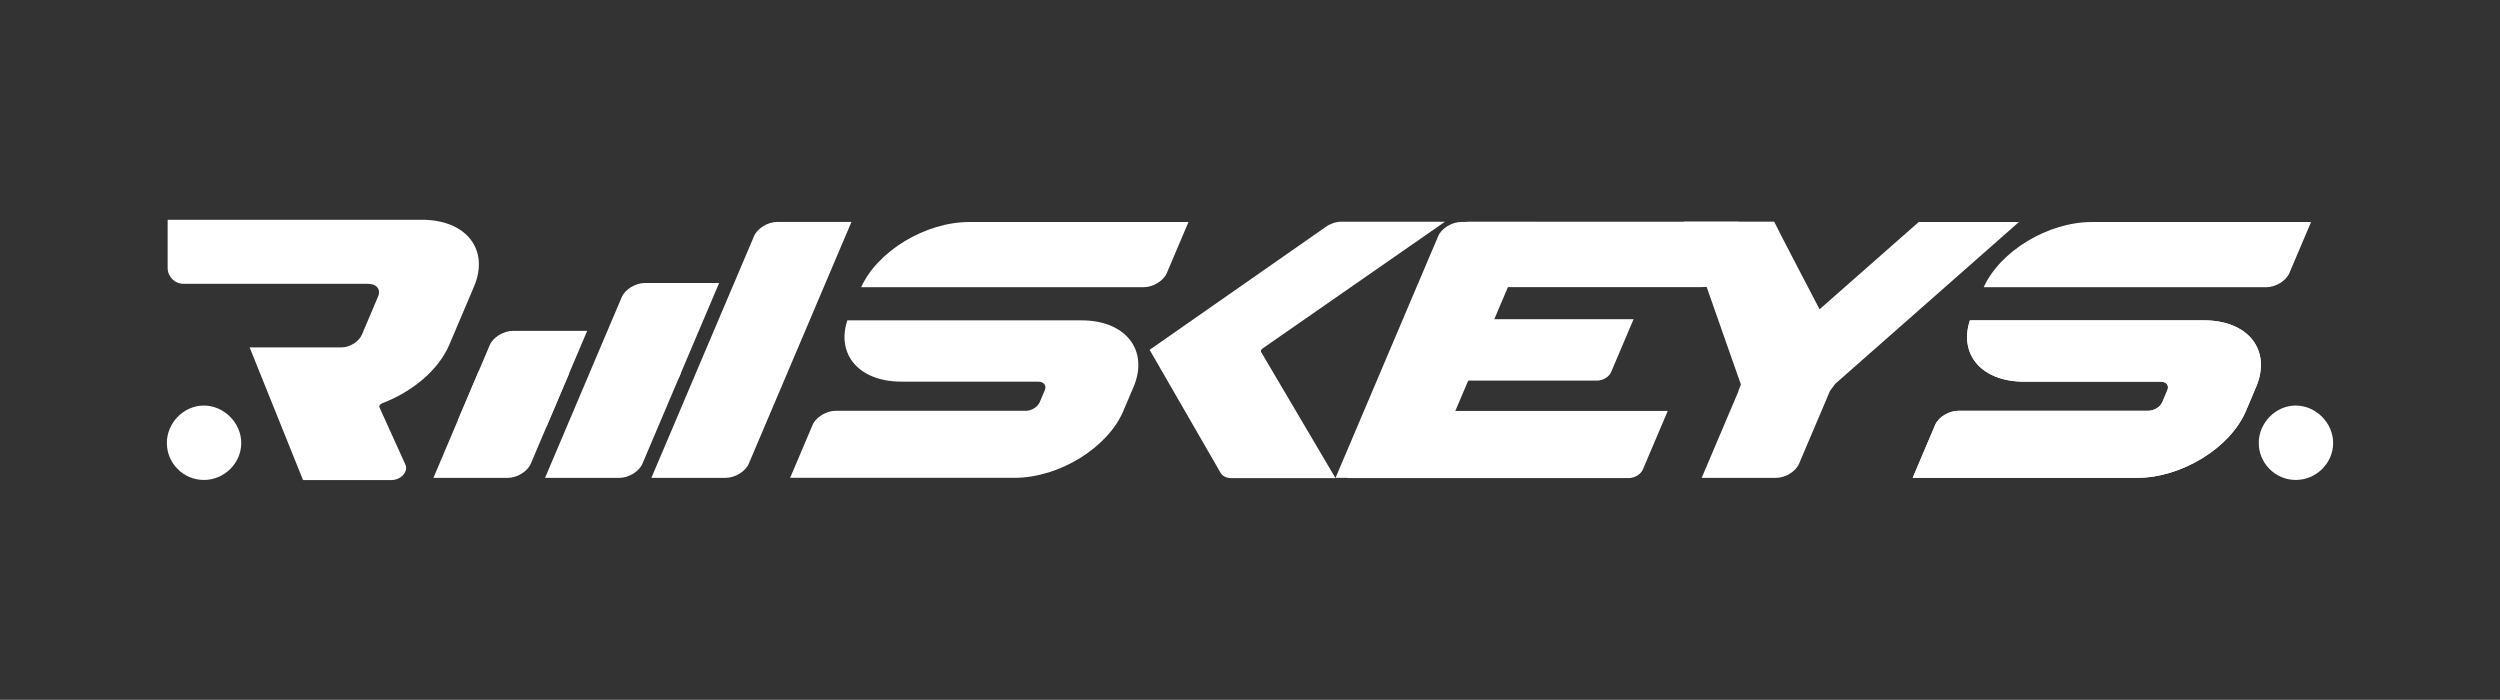 <svg viewBox="0 0 1000 279.93" xmlns="http://www.w3.org/2000/svg" id="Layer_1"><rect x="0" y="0" width="1000" height="279.93" fill="#333333" stroke="none"/><defs><style>.cls-1{fill:#fff;}</style></defs><path d="m657.14,187.81c-.8,1.89-3.29,3.42-5.57,3.42-5.46,0-107.16,0-112.63,0l8.9-20.95c1.52-3.58,5.03-5.9,8.92-5.9h110.33l-9.95,23.44Z" class="cls-1"></path><path d="m653.43,127.68l-8.98,21.15c-.8,1.89-3.29,3.42-5.57,3.42h-75.99l7.92-18.66c1.52-3.58,5.03-5.9,8.92-5.9h73.68Z" class="cls-1"></path><path d="m695.53,88.69l-9.65,22.73c-.8,1.89,3.14,3.42-5.56,3.42h-97.06c-5.35,0-9.69-4.34-9.69-9.69v-2.1c0-7.93,6.43-14.36,14.36-14.36h107.61Z" class="cls-1"></path><path d="m338.52,93.63l2.06-4.85h0s0,0,0,0h-29.71c-3.78,0-7.93,2.54-9.26,5.69l-25.63,60.33-1.22,2.89-12.15,28.61-2.06,4.84h0s0,0,0,0h29.71c3.78,0,7.93-2.54,9.26-5.69l25.63-60.33,1.22-2.89,12.15-28.61Z" class="cls-1"></path><path d="m612.18,93.63l2.06-4.85h0s0,0,0,0h-29.71c-3.78,0-7.93,2.54-9.26,5.69l-25.63,60.33-1.22,2.89-12.15,28.61-2.06,4.84h0s0,0,0,0h29.71c3.78,0,7.93-2.54,9.26-5.69l25.63-60.33,1.22-2.89,12.15-28.61Z" class="cls-1"></path><g><path d="m272.35,149.27l-2.66,6.26-12.71,29.93c-1.33,3.14-5.48,5.69-9.26,5.69h-29.71l18.11-42.66,36.23.78Z" class="cls-1"></path><path d="m235.92,148.94l12.76-30.05c1.33-3.14,5.48-5.69,9.26-5.69h29.71l-16.18,38.1-35.55-2.37Z" class="cls-1"></path></g><g><path d="m227.7,149.27l-2.66,6.26-12.71,29.93c-1.33,3.14-5.48,5.69-9.26,5.69h-29.71l18.11-42.66,36.23.78Z" class="cls-1"></path><path d="m183.14,168.09l12.76-30.05c1.33-3.14,5.48-5.69,9.26-5.69h29.71l-16.18,38.1-35.55-2.37Z" class="cls-1"></path></g><path d="m504.45,140.81l29.75,50.44h-41.54c-2.02,0-3.62-.74-4.37-2.02-.96-1.66-27.3-47.33-28.44-49.3l70.53-49.22c1.84-1.28,4.07-2.02,6.09-2.02h41.53l-72.93,50.67c-.61.42-.87,1.04-.62,1.47Z" class="cls-1"></path><path d="m189.61,114.61l-9.88,23.28c-4.3,10.13-14.86,18.87-26.8,23.39-.86.33-1.41,1.08-1.16,1.63l10.38,22.91c1.28,2.83-1.77,6.2-5.6,6.21h-35.34l-21.35-53.06h36.63c3.36,0,7.04-2.26,8.25-5.05l6.5-15.32c1.19-2.8-.58-5.07-3.96-5.07h-73.85c-3.52,0-6.37-2.85-6.37-6.37v-19.25h101.72c17.76,0,27.08,11.96,20.83,26.71Z" class="cls-1"></path><path d="m902.41,154.85l-4.06,9.57c-6.26,14.75-25.75,26.71-43.51,26.71h-89.76l8.97-21.13c1.33-3.14,5.48-5.68,9.26-5.68h76.04c2.27,0,4.75-1.53,5.55-3.41l2.05-4.84c.8-1.88-.39-3.41-2.66-3.41h-54.69c-16.88,0-26.13-10.79-21.64-24.52h93.63c17.77,0,27.09,11.96,20.83,26.71Z" class="cls-1"></path><path d="m902.41,154.85l-4.06,9.57c-6.26,14.75-25.75,26.71-43.51,26.71h-89.76l8.97-21.13c1.33-3.14,5.48-5.68,9.26-5.68h76.04c2.27,0,4.75-1.53,5.55-3.41l2.05-4.84c.8-1.88-.39-3.41-2.66-3.41h-54.69c-16.88,0-26.13-10.79-21.64-24.52h93.63c17.77,0,27.09,11.96,20.83,26.71Z" class="cls-1"></path><path d="m924.43,88.8l-8.66,20.39c-1.33,3.14-5.48,5.69-9.26,5.69h-113.02c6.55-14.46,25.71-26.07,43.22-26.07h87.72Z" class="cls-1"></path><path d="m453.38,154.85l-4.06,9.57c-6.26,14.75-25.75,26.71-43.51,26.71h-89.76l8.97-21.13c1.33-3.14,5.48-5.68,9.26-5.68h76.04c2.27,0,4.75-1.53,5.55-3.41l2.05-4.84c.8-1.88-.39-3.41-2.66-3.41h-54.69c-16.88,0-26.13-10.79-21.64-24.52h93.63c17.77,0,27.09,11.96,20.83,26.71Zm22.02-66.05l-8.66,20.39c-1.33,3.14-5.48,5.69-9.26,5.69h-113.02c6.55-14.46,25.71-26.07,43.22-26.07h87.72Z" class="cls-1"></path><path d="m807.6,88.78l-73.54,64.78c-.7.94-1.36,1.85-2.06,2.79l-12.36,29.11c-1.33,3.14-5.48,5.69-9.26,5.69h-29.71s14.77-34.79,14.77-34.79c0-.13.02-.25.03-.38l.9-2.13-22.88-65.19h36.18c1.08,2.44,17.25,33.28,18.16,35.06l39.67-34.93h40.09Z" class="cls-1"></path><path d="m66.74,177.19c0-8.05,6.74-14.97,14.79-14.97s14.97,6.93,14.97,14.97-6.74,14.79-14.97,14.79-14.79-6.74-14.79-14.79Z" class="cls-1"></path><path d="m903.5,177.19c0-8.05,6.74-14.97,14.79-14.97s14.97,6.93,14.97,14.97-6.74,14.79-14.97,14.79-14.79-6.74-14.79-14.79Z" class="cls-1"></path></svg>